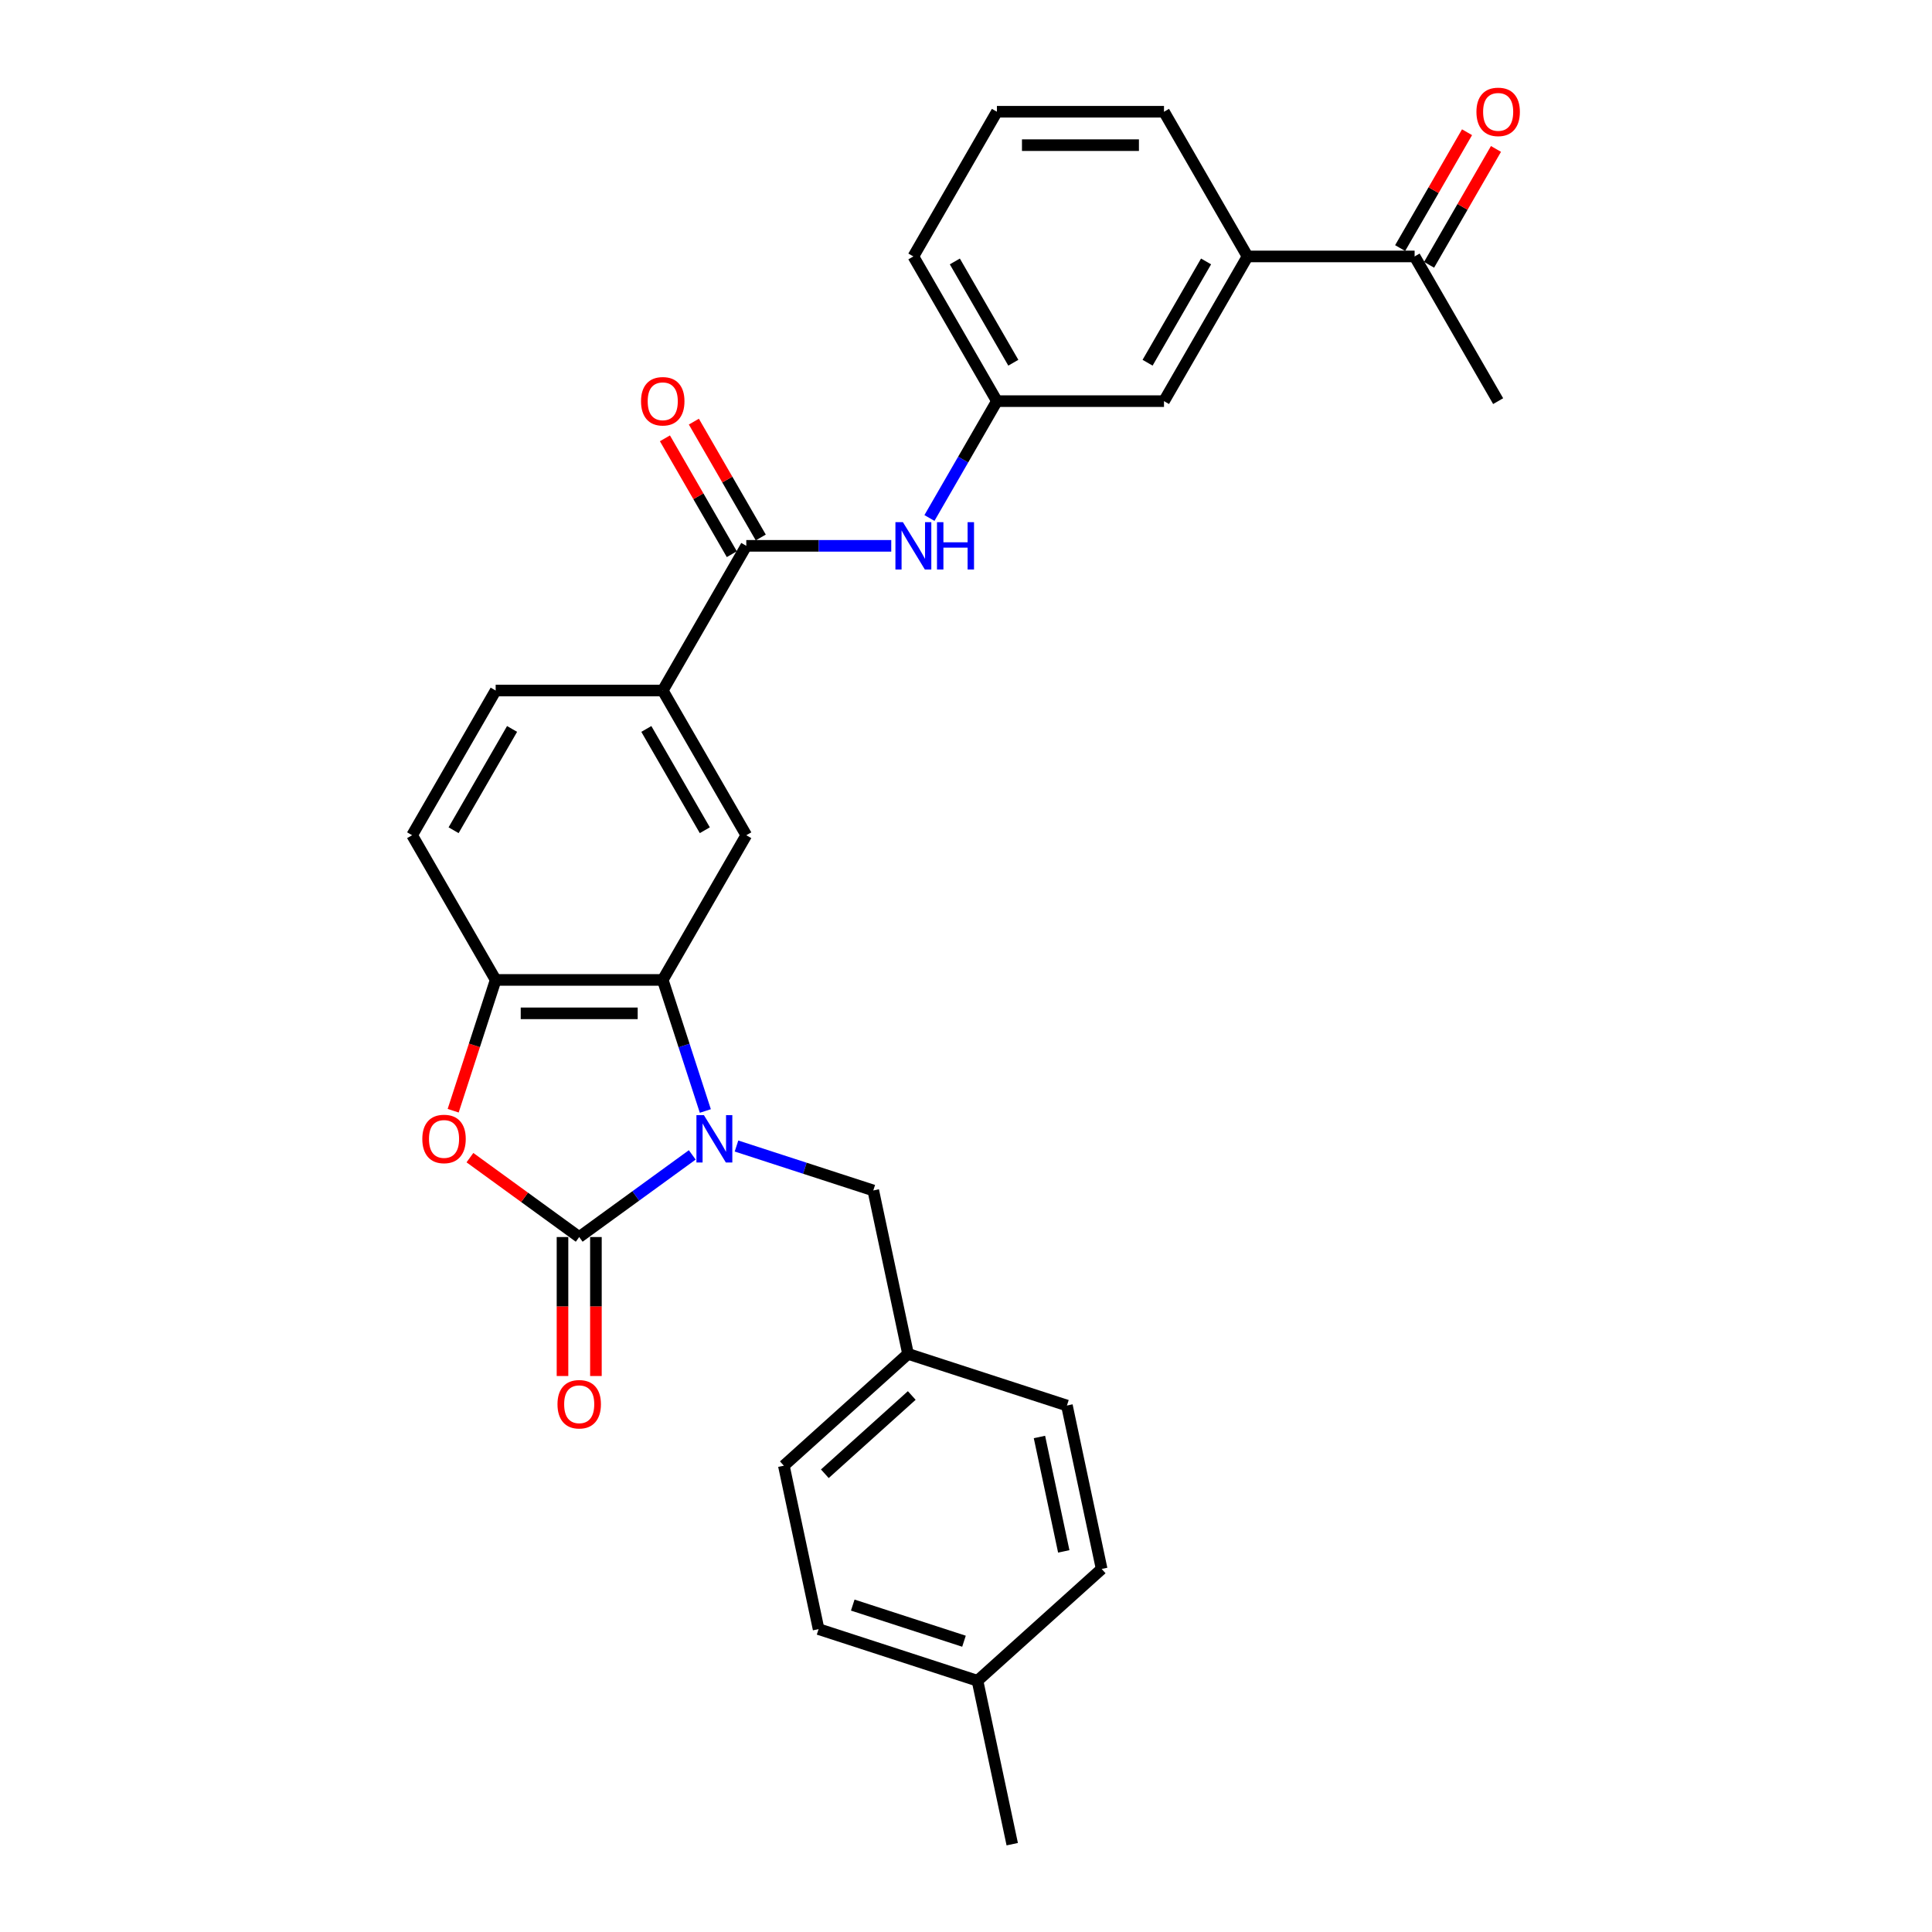 <?xml version='1.0' encoding='iso-8859-1'?>
<svg version='1.1' baseProfile='full'
              xmlns='http://www.w3.org/2000/svg'
                      xmlns:rdkit='http://www.rdkit.org/xml'
                      xmlns:xlink='http://www.w3.org/1999/xlink'
                  xml:space='preserve'
width='1000px' height='1000px' viewBox='0 0 1000 1000'>
<!-- END OF HEADER -->
<rect style='opacity:1.0;fill:#FFFFFF;stroke:none' width='1000' height='1000' x='0' y='0'> </rect>
<path class='bond-0' d='M 358.311,597.775 L 329.054,619.032' style='fill:none;fill-rule:evenodd;stroke:#0000FF;stroke-width:6px;stroke-linecap:butt;stroke-linejoin:miter;stroke-opacity:1' />
<path class='bond-0' d='M 329.054,619.032 L 299.796,640.288' style='fill:none;fill-rule:evenodd;stroke:#000000;stroke-width:6px;stroke-linecap:butt;stroke-linejoin:miter;stroke-opacity:1' />
<path class='bond-1' d='M 365.08,575.048 L 354.058,541.128' style='fill:none;fill-rule:evenodd;stroke:#0000FF;stroke-width:6px;stroke-linecap:butt;stroke-linejoin:miter;stroke-opacity:1' />
<path class='bond-1' d='M 354.058,541.128 L 343.037,507.208' style='fill:none;fill-rule:evenodd;stroke:#000000;stroke-width:6px;stroke-linecap:butt;stroke-linejoin:miter;stroke-opacity:1' />
<path class='bond-8' d='M 381.211,593.176 L 416.61,604.678' style='fill:none;fill-rule:evenodd;stroke:#0000FF;stroke-width:6px;stroke-linecap:butt;stroke-linejoin:miter;stroke-opacity:1' />
<path class='bond-8' d='M 416.61,604.678 L 452.009,616.18' style='fill:none;fill-rule:evenodd;stroke:#000000;stroke-width:6px;stroke-linecap:butt;stroke-linejoin:miter;stroke-opacity:1' />
<path class='bond-2' d='M 299.796,640.288 L 271.516,619.742' style='fill:none;fill-rule:evenodd;stroke:#000000;stroke-width:6px;stroke-linecap:butt;stroke-linejoin:miter;stroke-opacity:1' />
<path class='bond-2' d='M 271.516,619.742 L 243.236,599.195' style='fill:none;fill-rule:evenodd;stroke:#FF0000;stroke-width:6px;stroke-linecap:butt;stroke-linejoin:miter;stroke-opacity:1' />
<path class='bond-9' d='M 291.148,640.288 L 291.148,676.256' style='fill:none;fill-rule:evenodd;stroke:#000000;stroke-width:6px;stroke-linecap:butt;stroke-linejoin:miter;stroke-opacity:1' />
<path class='bond-9' d='M 291.148,676.256 L 291.148,712.223' style='fill:none;fill-rule:evenodd;stroke:#FF0000;stroke-width:6px;stroke-linecap:butt;stroke-linejoin:miter;stroke-opacity:1' />
<path class='bond-9' d='M 308.444,640.288 L 308.444,676.256' style='fill:none;fill-rule:evenodd;stroke:#000000;stroke-width:6px;stroke-linecap:butt;stroke-linejoin:miter;stroke-opacity:1' />
<path class='bond-9' d='M 308.444,676.256 L 308.444,712.223' style='fill:none;fill-rule:evenodd;stroke:#FF0000;stroke-width:6px;stroke-linecap:butt;stroke-linejoin:miter;stroke-opacity:1' />
<path class='bond-3' d='M 343.037,507.208 L 256.556,507.208' style='fill:none;fill-rule:evenodd;stroke:#000000;stroke-width:6px;stroke-linecap:butt;stroke-linejoin:miter;stroke-opacity:1' />
<path class='bond-3' d='M 330.065,524.504 L 269.528,524.504' style='fill:none;fill-rule:evenodd;stroke:#000000;stroke-width:6px;stroke-linecap:butt;stroke-linejoin:miter;stroke-opacity:1' />
<path class='bond-5' d='M 343.037,507.208 L 386.277,432.313' style='fill:none;fill-rule:evenodd;stroke:#000000;stroke-width:6px;stroke-linecap:butt;stroke-linejoin:miter;stroke-opacity:1' />
<path class='bond-29' d='M 234.558,574.91 L 245.557,541.059' style='fill:none;fill-rule:evenodd;stroke:#FF0000;stroke-width:6px;stroke-linecap:butt;stroke-linejoin:miter;stroke-opacity:1' />
<path class='bond-29' d='M 245.557,541.059 L 256.556,507.208' style='fill:none;fill-rule:evenodd;stroke:#000000;stroke-width:6px;stroke-linecap:butt;stroke-linejoin:miter;stroke-opacity:1' />
<path class='bond-15' d='M 256.556,507.208 L 213.315,432.313' style='fill:none;fill-rule:evenodd;stroke:#000000;stroke-width:6px;stroke-linecap:butt;stroke-linejoin:miter;stroke-opacity:1' />
<path class='bond-4' d='M 386.277,282.523 L 343.037,357.418' style='fill:none;fill-rule:evenodd;stroke:#000000;stroke-width:6px;stroke-linecap:butt;stroke-linejoin:miter;stroke-opacity:1' />
<path class='bond-7' d='M 386.277,282.523 L 423.793,282.523' style='fill:none;fill-rule:evenodd;stroke:#000000;stroke-width:6px;stroke-linecap:butt;stroke-linejoin:miter;stroke-opacity:1' />
<path class='bond-7' d='M 423.793,282.523 L 461.308,282.523' style='fill:none;fill-rule:evenodd;stroke:#0000FF;stroke-width:6px;stroke-linecap:butt;stroke-linejoin:miter;stroke-opacity:1' />
<path class='bond-13' d='M 393.767,278.199 L 376.455,248.215' style='fill:none;fill-rule:evenodd;stroke:#000000;stroke-width:6px;stroke-linecap:butt;stroke-linejoin:miter;stroke-opacity:1' />
<path class='bond-13' d='M 376.455,248.215 L 359.144,218.231' style='fill:none;fill-rule:evenodd;stroke:#FF0000;stroke-width:6px;stroke-linecap:butt;stroke-linejoin:miter;stroke-opacity:1' />
<path class='bond-13' d='M 378.788,286.847 L 361.477,256.863' style='fill:none;fill-rule:evenodd;stroke:#000000;stroke-width:6px;stroke-linecap:butt;stroke-linejoin:miter;stroke-opacity:1' />
<path class='bond-13' d='M 361.477,256.863 L 344.165,226.879' style='fill:none;fill-rule:evenodd;stroke:#FF0000;stroke-width:6px;stroke-linecap:butt;stroke-linejoin:miter;stroke-opacity:1' />
<path class='bond-6' d='M 386.277,432.313 L 343.037,357.418' style='fill:none;fill-rule:evenodd;stroke:#000000;stroke-width:6px;stroke-linecap:butt;stroke-linejoin:miter;stroke-opacity:1' />
<path class='bond-6' d='M 364.812,429.727 L 334.544,377.3' style='fill:none;fill-rule:evenodd;stroke:#000000;stroke-width:6px;stroke-linecap:butt;stroke-linejoin:miter;stroke-opacity:1' />
<path class='bond-16' d='M 343.037,357.418 L 256.556,357.418' style='fill:none;fill-rule:evenodd;stroke:#000000;stroke-width:6px;stroke-linecap:butt;stroke-linejoin:miter;stroke-opacity:1' />
<path class='bond-12' d='M 481.077,268.115 L 498.538,237.872' style='fill:none;fill-rule:evenodd;stroke:#0000FF;stroke-width:6px;stroke-linecap:butt;stroke-linejoin:miter;stroke-opacity:1' />
<path class='bond-12' d='M 498.538,237.872 L 515.999,207.628' style='fill:none;fill-rule:evenodd;stroke:#000000;stroke-width:6px;stroke-linecap:butt;stroke-linejoin:miter;stroke-opacity:1' />
<path class='bond-18' d='M 452.009,616.18 L 469.99,700.772' style='fill:none;fill-rule:evenodd;stroke:#000000;stroke-width:6px;stroke-linecap:butt;stroke-linejoin:miter;stroke-opacity:1' />
<path class='bond-10' d='M 645.721,132.733 L 602.48,207.628' style='fill:none;fill-rule:evenodd;stroke:#000000;stroke-width:6px;stroke-linecap:butt;stroke-linejoin:miter;stroke-opacity:1' />
<path class='bond-10' d='M 624.256,135.32 L 593.987,187.746' style='fill:none;fill-rule:evenodd;stroke:#000000;stroke-width:6px;stroke-linecap:butt;stroke-linejoin:miter;stroke-opacity:1' />
<path class='bond-11' d='M 645.721,132.733 L 732.202,132.733' style='fill:none;fill-rule:evenodd;stroke:#000000;stroke-width:6px;stroke-linecap:butt;stroke-linejoin:miter;stroke-opacity:1' />
<path class='bond-32' d='M 645.721,132.733 L 602.48,57.839' style='fill:none;fill-rule:evenodd;stroke:#000000;stroke-width:6px;stroke-linecap:butt;stroke-linejoin:miter;stroke-opacity:1' />
<path class='bond-17' d='M 739.691,137.058 L 757.003,107.073' style='fill:none;fill-rule:evenodd;stroke:#000000;stroke-width:6px;stroke-linecap:butt;stroke-linejoin:miter;stroke-opacity:1' />
<path class='bond-17' d='M 757.003,107.073 L 774.314,77.089' style='fill:none;fill-rule:evenodd;stroke:#FF0000;stroke-width:6px;stroke-linecap:butt;stroke-linejoin:miter;stroke-opacity:1' />
<path class='bond-17' d='M 724.712,128.409 L 742.024,98.425' style='fill:none;fill-rule:evenodd;stroke:#000000;stroke-width:6px;stroke-linecap:butt;stroke-linejoin:miter;stroke-opacity:1' />
<path class='bond-17' d='M 742.024,98.425 L 759.335,68.441' style='fill:none;fill-rule:evenodd;stroke:#FF0000;stroke-width:6px;stroke-linecap:butt;stroke-linejoin:miter;stroke-opacity:1' />
<path class='bond-27' d='M 732.202,132.733 L 775.442,207.628' style='fill:none;fill-rule:evenodd;stroke:#000000;stroke-width:6px;stroke-linecap:butt;stroke-linejoin:miter;stroke-opacity:1' />
<path class='bond-14' d='M 515.999,207.628 L 602.48,207.628' style='fill:none;fill-rule:evenodd;stroke:#000000;stroke-width:6px;stroke-linecap:butt;stroke-linejoin:miter;stroke-opacity:1' />
<path class='bond-26' d='M 515.999,207.628 L 472.758,132.733' style='fill:none;fill-rule:evenodd;stroke:#000000;stroke-width:6px;stroke-linecap:butt;stroke-linejoin:miter;stroke-opacity:1' />
<path class='bond-26' d='M 524.492,187.746 L 494.224,135.32' style='fill:none;fill-rule:evenodd;stroke:#000000;stroke-width:6px;stroke-linecap:butt;stroke-linejoin:miter;stroke-opacity:1' />
<path class='bond-31' d='M 213.315,432.313 L 256.556,357.418' style='fill:none;fill-rule:evenodd;stroke:#000000;stroke-width:6px;stroke-linecap:butt;stroke-linejoin:miter;stroke-opacity:1' />
<path class='bond-31' d='M 234.78,429.727 L 265.049,377.3' style='fill:none;fill-rule:evenodd;stroke:#000000;stroke-width:6px;stroke-linecap:butt;stroke-linejoin:miter;stroke-opacity:1' />
<path class='bond-20' d='M 469.99,700.772 L 552.238,727.496' style='fill:none;fill-rule:evenodd;stroke:#000000;stroke-width:6px;stroke-linecap:butt;stroke-linejoin:miter;stroke-opacity:1' />
<path class='bond-21' d='M 469.99,700.772 L 405.722,758.639' style='fill:none;fill-rule:evenodd;stroke:#000000;stroke-width:6px;stroke-linecap:butt;stroke-linejoin:miter;stroke-opacity:1' />
<path class='bond-21' d='M 471.923,722.305 L 426.935,762.812' style='fill:none;fill-rule:evenodd;stroke:#000000;stroke-width:6px;stroke-linecap:butt;stroke-linejoin:miter;stroke-opacity:1' />
<path class='bond-19' d='M 505.951,869.954 L 423.702,843.23' style='fill:none;fill-rule:evenodd;stroke:#000000;stroke-width:6px;stroke-linecap:butt;stroke-linejoin:miter;stroke-opacity:1' />
<path class='bond-19' d='M 498.958,849.496 L 441.384,830.789' style='fill:none;fill-rule:evenodd;stroke:#000000;stroke-width:6px;stroke-linecap:butt;stroke-linejoin:miter;stroke-opacity:1' />
<path class='bond-28' d='M 505.951,869.954 L 523.931,954.545' style='fill:none;fill-rule:evenodd;stroke:#000000;stroke-width:6px;stroke-linecap:butt;stroke-linejoin:miter;stroke-opacity:1' />
<path class='bond-30' d='M 505.951,869.954 L 570.219,812.087' style='fill:none;fill-rule:evenodd;stroke:#000000;stroke-width:6px;stroke-linecap:butt;stroke-linejoin:miter;stroke-opacity:1' />
<path class='bond-23' d='M 552.238,727.496 L 570.219,812.087' style='fill:none;fill-rule:evenodd;stroke:#000000;stroke-width:6px;stroke-linecap:butt;stroke-linejoin:miter;stroke-opacity:1' />
<path class='bond-23' d='M 538.017,743.78 L 550.603,802.994' style='fill:none;fill-rule:evenodd;stroke:#000000;stroke-width:6px;stroke-linecap:butt;stroke-linejoin:miter;stroke-opacity:1' />
<path class='bond-22' d='M 405.722,758.639 L 423.702,843.23' style='fill:none;fill-rule:evenodd;stroke:#000000;stroke-width:6px;stroke-linecap:butt;stroke-linejoin:miter;stroke-opacity:1' />
<path class='bond-24' d='M 602.48,57.839 L 515.999,57.839' style='fill:none;fill-rule:evenodd;stroke:#000000;stroke-width:6px;stroke-linecap:butt;stroke-linejoin:miter;stroke-opacity:1' />
<path class='bond-24' d='M 589.508,75.135 L 528.971,75.135' style='fill:none;fill-rule:evenodd;stroke:#000000;stroke-width:6px;stroke-linecap:butt;stroke-linejoin:miter;stroke-opacity:1' />
<path class='bond-25' d='M 515.999,57.839 L 472.758,132.733' style='fill:none;fill-rule:evenodd;stroke:#000000;stroke-width:6px;stroke-linecap:butt;stroke-linejoin:miter;stroke-opacity:1' />
<path  class='atom-0' d='M 364.347 577.21
L 372.373 590.183
Q 373.168 591.462, 374.448 593.78
Q 375.728 596.098, 375.797 596.236
L 375.797 577.21
L 379.049 577.21
L 379.049 601.702
L 375.694 601.702
L 367.08 587.519
Q 366.077 585.859, 365.004 583.956
Q 363.967 582.053, 363.655 581.465
L 363.655 601.702
L 360.473 601.702
L 360.473 577.21
L 364.347 577.21
' fill='#0000FF'/>
<path  class='atom-3' d='M 218.589 589.525
Q 218.589 583.645, 221.495 580.358
Q 224.401 577.072, 229.832 577.072
Q 235.263 577.072, 238.168 580.358
Q 241.074 583.645, 241.074 589.525
Q 241.074 595.475, 238.134 598.865
Q 235.193 602.221, 229.832 602.221
Q 224.435 602.221, 221.495 598.865
Q 218.589 595.51, 218.589 589.525
M 229.832 599.453
Q 233.568 599.453, 235.574 596.963
Q 237.615 594.437, 237.615 589.525
Q 237.615 584.717, 235.574 582.295
Q 233.568 579.839, 229.832 579.839
Q 226.096 579.839, 224.055 582.261
Q 222.048 584.682, 222.048 589.525
Q 222.048 594.472, 224.055 596.963
Q 226.096 599.453, 229.832 599.453
' fill='#FF0000'/>
<path  class='atom-8' d='M 467.345 270.277
L 475.37 283.25
Q 476.166 284.53, 477.446 286.847
Q 478.726 289.165, 478.795 289.303
L 478.795 270.277
L 482.047 270.277
L 482.047 294.769
L 478.691 294.769
L 470.078 280.586
Q 469.074 278.926, 468.002 277.023
Q 466.964 275.12, 466.653 274.532
L 466.653 294.769
L 463.47 294.769
L 463.47 270.277
L 467.345 270.277
' fill='#0000FF'/>
<path  class='atom-8' d='M 484.987 270.277
L 488.308 270.277
L 488.308 280.69
L 500.83 280.69
L 500.83 270.277
L 504.151 270.277
L 504.151 294.769
L 500.83 294.769
L 500.83 283.457
L 488.308 283.457
L 488.308 294.769
L 484.987 294.769
L 484.987 270.277
' fill='#0000FF'/>
<path  class='atom-10' d='M 288.554 726.839
Q 288.554 720.958, 291.459 717.672
Q 294.365 714.385, 299.796 714.385
Q 305.227 714.385, 308.133 717.672
Q 311.039 720.958, 311.039 726.839
Q 311.039 732.789, 308.098 736.179
Q 305.158 739.534, 299.796 739.534
Q 294.4 739.534, 291.459 736.179
Q 288.554 732.823, 288.554 726.839
M 299.796 736.767
Q 303.532 736.767, 305.539 734.276
Q 307.58 731.751, 307.58 726.839
Q 307.58 722.03, 305.539 719.609
Q 303.532 717.153, 299.796 717.153
Q 296.06 717.153, 294.019 719.574
Q 292.013 721.996, 292.013 726.839
Q 292.013 731.785, 294.019 734.276
Q 296.06 736.767, 299.796 736.767
' fill='#FF0000'/>
<path  class='atom-14' d='M 331.794 207.698
Q 331.794 201.817, 334.7 198.531
Q 337.606 195.244, 343.037 195.244
Q 348.468 195.244, 351.374 198.531
Q 354.279 201.817, 354.279 207.698
Q 354.279 213.647, 351.339 217.037
Q 348.399 220.393, 343.037 220.393
Q 337.64 220.393, 334.7 217.037
Q 331.794 213.682, 331.794 207.698
M 343.037 217.626
Q 346.773 217.626, 348.779 215.135
Q 350.82 212.61, 350.82 207.698
Q 350.82 202.889, 348.779 200.468
Q 346.773 198.012, 343.037 198.012
Q 339.301 198.012, 337.26 200.433
Q 335.253 202.855, 335.253 207.698
Q 335.253 212.644, 337.26 215.135
Q 339.301 217.626, 343.037 217.626
' fill='#FF0000'/>
<path  class='atom-18' d='M 764.2 57.908
Q 764.2 52.027, 767.106 48.741
Q 770.011 45.455, 775.442 45.455
Q 780.873 45.455, 783.779 48.741
Q 786.685 52.027, 786.685 57.908
Q 786.685 63.858, 783.745 67.248
Q 780.804 70.603, 775.442 70.603
Q 770.046 70.603, 767.106 67.248
Q 764.2 63.892, 764.2 57.908
M 775.442 67.836
Q 779.178 67.836, 781.185 65.345
Q 783.226 62.82, 783.226 57.908
Q 783.226 53.099, 781.185 50.678
Q 779.178 48.222, 775.442 48.222
Q 771.706 48.222, 769.665 50.643
Q 767.659 53.065, 767.659 57.908
Q 767.659 62.855, 769.665 65.345
Q 771.706 67.836, 775.442 67.836
' fill='#FF0000'/>
</svg>
